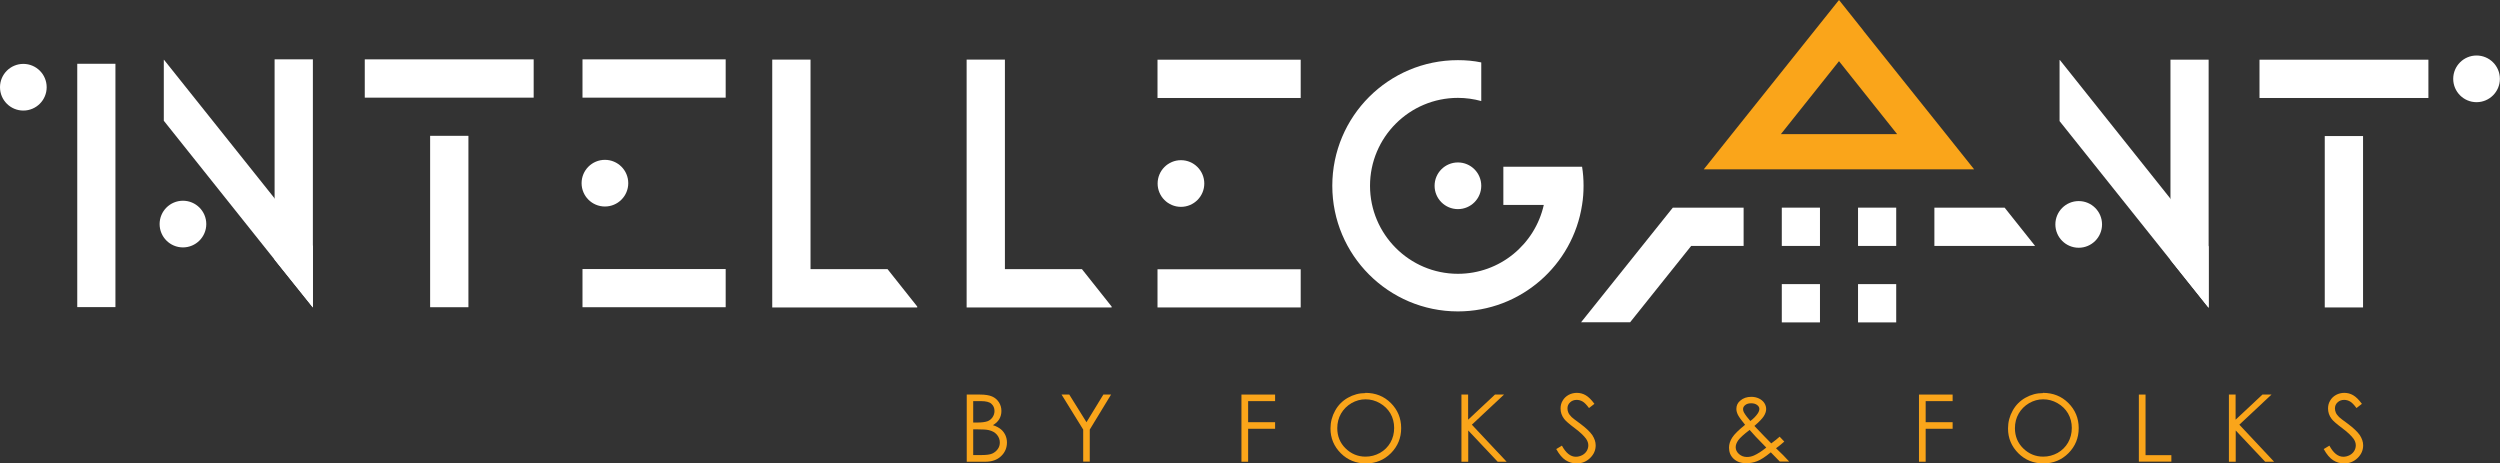 <svg xmlns="http://www.w3.org/2000/svg" id="Layer_2" data-name="Layer 2" viewBox="0 0 220.69 40.9"><rect x="0" y="0" width="220.69" height="40.9" fill="#333333" stroke="none"/><defs><style>      .cls-1 {        fill: #faa51a;      }      .cls-1, .cls-2 {        stroke-width: 0px;      }      .cls-2 {        fill: #fff;      }    </style></defs><g id="Layer_1-2" data-name="Layer 1"><g><path class="cls-1" d="M171.79,11.84l-7.3-9.13h.01s-2.16-2.71-2.16-2.71l-9.46,11.84-2.48,3.11h23.87l-2.48-3.11ZM157.21,11.84l5.13-6.44,5.13,6.44h-10.27Z"></path><rect class="cls-2" x="205.22" y="12.01" width="3.38" height="15.13"></rect><rect class="cls-2" x="199.46" y="5.27" width="14.91" height="3.38"></rect><rect class="cls-2" x="102.18" y="5.27" width="12.64" height="3.38"></rect><polygon class="cls-2" points="153.92 18.33 153.92 21.71 149.29 21.71 143.9 28.45 139.57 28.45 147.67 18.33 153.92 18.33"></polygon><polygon class="cls-2" points="179.65 21.71 170.76 21.71 170.76 18.33 176.96 18.33 179.65 21.71"></polygon><rect class="cls-2" x="157.29" y="18.33" width="3.37" height="3.38"></rect><rect class="cls-2" x="164.02" y="18.33" width="3.37" height="3.38"></rect><rect class="cls-2" x="157.29" y="25.08" width="3.37" height="3.38"></rect><rect class="cls-2" x="164.02" y="25.08" width="3.37" height="3.38"></rect><rect class="cls-2" x="102.18" y="23.77" width="12.64" height="3.37"></rect><polygon class="cls-2" points="194.97 21.76 194.97 27.17 191.6 22.95 181.81 10.69 181.81 5.3 181.84 5.3 191.6 17.54 194.97 21.76"></polygon><polygon class="cls-2" points="191.6 22.95 191.6 5.27 194.97 5.27 194.97 27.17 191.6 22.95"></polygon><circle class="cls-2" cx="183.5" cy="19.81" r="2.06"></circle><circle class="cls-2" cx="218.62" cy="6.96" r="2.06"></circle><circle class="cls-2" cx="104.25" cy="16.2" r="2.06"></circle><circle class="cls-2" cx="128.7" cy="16.4" r="2.06"></circle><path class="cls-2" d="M6.82,5.63h3.37v21.48h-3.37V5.63Z"></path><polygon class="cls-2" points="27.62 21.73 27.62 27.14 24.24 22.92 14.46 10.66 14.46 5.28 14.48 5.28 24.24 17.51 27.62 21.73"></polygon><polygon class="cls-2" points="24.24 22.92 24.24 5.24 27.62 5.24 27.62 27.14 24.24 22.92"></polygon><rect class="cls-2" x="37.97" y="11.99" width="3.38" height="15.13"></rect><rect class="cls-2" x="32.2" y="5.24" width="14.91" height="3.38"></rect><rect class="cls-2" x="51.42" y="5.24" width="12.64" height="3.38"></rect><rect class="cls-2" x="51.42" y="23.75" width="12.64" height="3.37"></rect><circle class="cls-2" cx="2.06" cy="7.7" r="2.06"></circle><circle class="cls-2" cx="16.15" cy="19.78" r="2.06"></circle><circle class="cls-2" cx="53.4" cy="16.17" r="2.06"></circle><path class="cls-2" d="M139.79,16.4c0,.57-.04,1.14-.13,1.68-.81,5.32-5.41,9.41-10.96,9.41-6.12,0-11.09-4.97-11.09-11.09s4.96-11.09,11.09-11.09c.7,0,1.39.06,2.06.2v3.41c-.66-.18-1.35-.28-2.06-.28-4.28,0-7.76,3.48-7.76,7.76s3.48,7.77,7.76,7.77c3.7,0,6.8-2.6,7.58-6.08h-3.57v-3.37h6.95c.09.55.13,1.11.13,1.68Z"></path><polygon class="cls-2" points="98.13 27.06 98.13 27.14 85.33 27.14 85.33 5.26 88.71 5.26 88.71 23.76 95.51 23.76 98.13 27.06"></polygon><polygon class="cls-2" points="80.97 27.06 80.97 27.14 68.17 27.14 68.17 5.26 71.55 5.26 71.55 23.76 78.35 23.76 80.97 27.06"></polygon><g><path class="cls-1" d="M85.33,34.83h1.17c.47,0,.83.06,1.08.17.25.11.45.28.6.51.15.23.22.49.22.77,0,.26-.06.5-.19.72-.13.22-.32.39-.56.53.31.1.54.23.71.37.17.14.29.31.39.51.09.2.14.42.14.65,0,.47-.17.88-.52,1.21s-.81.49-1.4.49h-1.63v-5.92ZM85.91,35.4v1.9h.34c.41,0,.71-.04.91-.11s.35-.2.46-.36c.11-.16.17-.35.17-.55,0-.27-.1-.48-.28-.64s-.49-.23-.91-.23h-.69ZM85.91,37.9v2.27h.73c.43,0,.75-.04.95-.13s.36-.22.49-.4.18-.37.18-.58c0-.26-.09-.49-.26-.69-.17-.2-.41-.33-.71-.4-.2-.05-.55-.07-1.05-.07h-.33Z"></path><path class="cls-1" d="M93.71,34.83h.68l1.52,2.44,1.49-2.44h.68l-1.88,3.09v2.83h-.58v-2.83l-1.91-3.09Z"></path><path class="cls-1" d="M109.59,34.83h2.97v.58h-2.38v1.86h2.38v.58h-2.38v2.91h-.59v-5.92Z"></path><path class="cls-1" d="M120.53,34.68c.9,0,1.65.3,2.25.9.6.6.91,1.34.91,2.21s-.3,1.6-.9,2.21c-.6.6-1.34.91-2.21.91s-1.62-.3-2.22-.9c-.6-.6-.91-1.33-.91-2.18,0-.57.14-1.1.41-1.58.27-.49.65-.87,1.13-1.14.48-.27.99-.41,1.54-.41ZM120.55,35.25c-.44,0-.85.11-1.25.34-.39.23-.7.54-.92.92s-.33.82-.33,1.29c0,.7.24,1.3.73,1.78.49.48,1.08.73,1.76.73.46,0,.88-.11,1.28-.33.39-.22.7-.53.92-.91.22-.39.33-.82.33-1.29s-.11-.9-.33-1.28c-.22-.38-.53-.68-.93-.91-.4-.23-.82-.34-1.27-.34Z"></path><path class="cls-1" d="M129,34.83h.6v2.22l2.37-2.22h.8l-2.84,2.66,3.07,3.27h-.79l-2.6-2.76v2.76h-.6v-5.92Z"></path><path class="cls-1" d="M137.38,39.64l.5-.3c.35.65.76.98,1.23.98.2,0,.38-.05.56-.14.17-.09.31-.22.4-.37s.14-.32.14-.5c0-.2-.07-.39-.2-.58-.19-.26-.52-.58-1.02-.95-.49-.37-.8-.64-.92-.81-.21-.28-.31-.58-.31-.91,0-.26.06-.49.19-.7.12-.21.3-.38.52-.5.22-.12.47-.18.73-.18.28,0,.54.07.78.21s.5.39.77.76l-.48.37c-.22-.3-.41-.49-.57-.58-.16-.09-.33-.14-.51-.14-.24,0-.43.07-.59.22s-.23.32-.23.54c0,.13.03.25.08.37.05.12.15.25.29.39.08.08.33.27.77.59.51.38.86.72,1.06,1.01.19.3.29.59.29.89,0,.43-.16.8-.49,1.12-.33.32-.72.48-1.19.48-.36,0-.69-.1-.98-.29-.29-.19-.56-.51-.81-.96Z"></path><path class="cls-1" d="M157.11,38.56l.4.42c-.26.23-.5.43-.73.59.16.15.37.35.63.61.2.2.38.39.53.56h-.83l-.79-.81c-.49.4-.89.66-1.2.78-.31.12-.63.18-.98.18-.46,0-.82-.13-1.1-.39s-.41-.59-.41-.98c0-.3.09-.59.28-.89.19-.3.57-.67,1.14-1.13-.32-.39-.53-.68-.63-.87-.09-.19-.14-.36-.14-.53,0-.3.11-.54.34-.73.26-.23.59-.34.98-.34.25,0,.47.05.68.15.2.1.36.23.47.4.11.17.16.35.16.53,0,.2-.07.41-.21.63-.14.22-.42.51-.83.86l.9.94.59.6c.32-.23.56-.43.75-.6ZM154.44,37.96c-.5.38-.83.68-.99.9-.16.22-.23.43-.23.62,0,.23.1.43.29.6s.43.26.7.26c.21,0,.42-.04.62-.13.32-.14.68-.37,1.09-.7l-.93-.96c-.16-.17-.34-.37-.54-.6ZM154.51,37.17c.29-.22.5-.44.65-.66.1-.15.15-.29.15-.41,0-.14-.07-.25-.2-.35-.13-.1-.31-.15-.53-.15s-.38.05-.51.15c-.13.1-.2.22-.2.36,0,.11.03.21.08.3.13.23.32.48.56.75Z"></path><path class="cls-1" d="M169.4,34.83h2.97v.58h-2.38v1.86h2.38v.58h-2.38v2.91h-.59v-5.92Z"></path><path class="cls-1" d="M180.34,34.68c.9,0,1.65.3,2.25.9.6.6.91,1.34.91,2.21s-.3,1.6-.9,2.21c-.6.6-1.34.91-2.21.91s-1.62-.3-2.22-.9c-.6-.6-.91-1.33-.91-2.18,0-.57.14-1.1.41-1.58.27-.49.65-.87,1.13-1.14.48-.27.99-.41,1.54-.41ZM180.37,35.25c-.44,0-.85.11-1.25.34-.39.23-.7.54-.92.92s-.33.82-.33,1.29c0,.7.24,1.3.73,1.78.49.48,1.08.73,1.76.73.46,0,.88-.11,1.28-.33.39-.22.7-.53.92-.91.22-.39.33-.82.33-1.29s-.11-.9-.33-1.28c-.22-.38-.53-.68-.93-.91-.4-.23-.82-.34-1.27-.34Z"></path><path class="cls-1" d="M188.81,34.83h.59v5.35h2.28v.57h-2.87v-5.92Z"></path><path class="cls-1" d="M196.75,34.83h.6v2.22l2.37-2.22h.8l-2.84,2.66,3.07,3.27h-.79l-2.6-2.76v2.76h-.6v-5.92Z"></path><path class="cls-1" d="M205.13,39.64l.5-.3c.35.65.76.98,1.23.98.2,0,.38-.05.56-.14.17-.09.31-.22.4-.37s.14-.32.14-.5c0-.2-.07-.39-.2-.58-.19-.26-.52-.58-1.02-.95-.49-.37-.8-.64-.92-.81-.21-.28-.31-.58-.31-.91,0-.26.06-.49.19-.7.12-.21.3-.38.52-.5.22-.12.47-.18.73-.18.28,0,.54.07.78.21s.5.39.77.76l-.48.37c-.22-.3-.41-.49-.57-.58-.16-.09-.33-.14-.51-.14-.24,0-.43.07-.59.22s-.23.32-.23.54c0,.13.03.25.08.37.05.12.15.25.29.39.08.08.33.27.77.59.51.38.86.72,1.06,1.01.19.3.29.59.29.89,0,.43-.16.8-.49,1.12-.33.32-.72.48-1.19.48-.36,0-.69-.1-.98-.29-.29-.19-.56-.51-.81-.96Z"></path></g></g></g></svg>